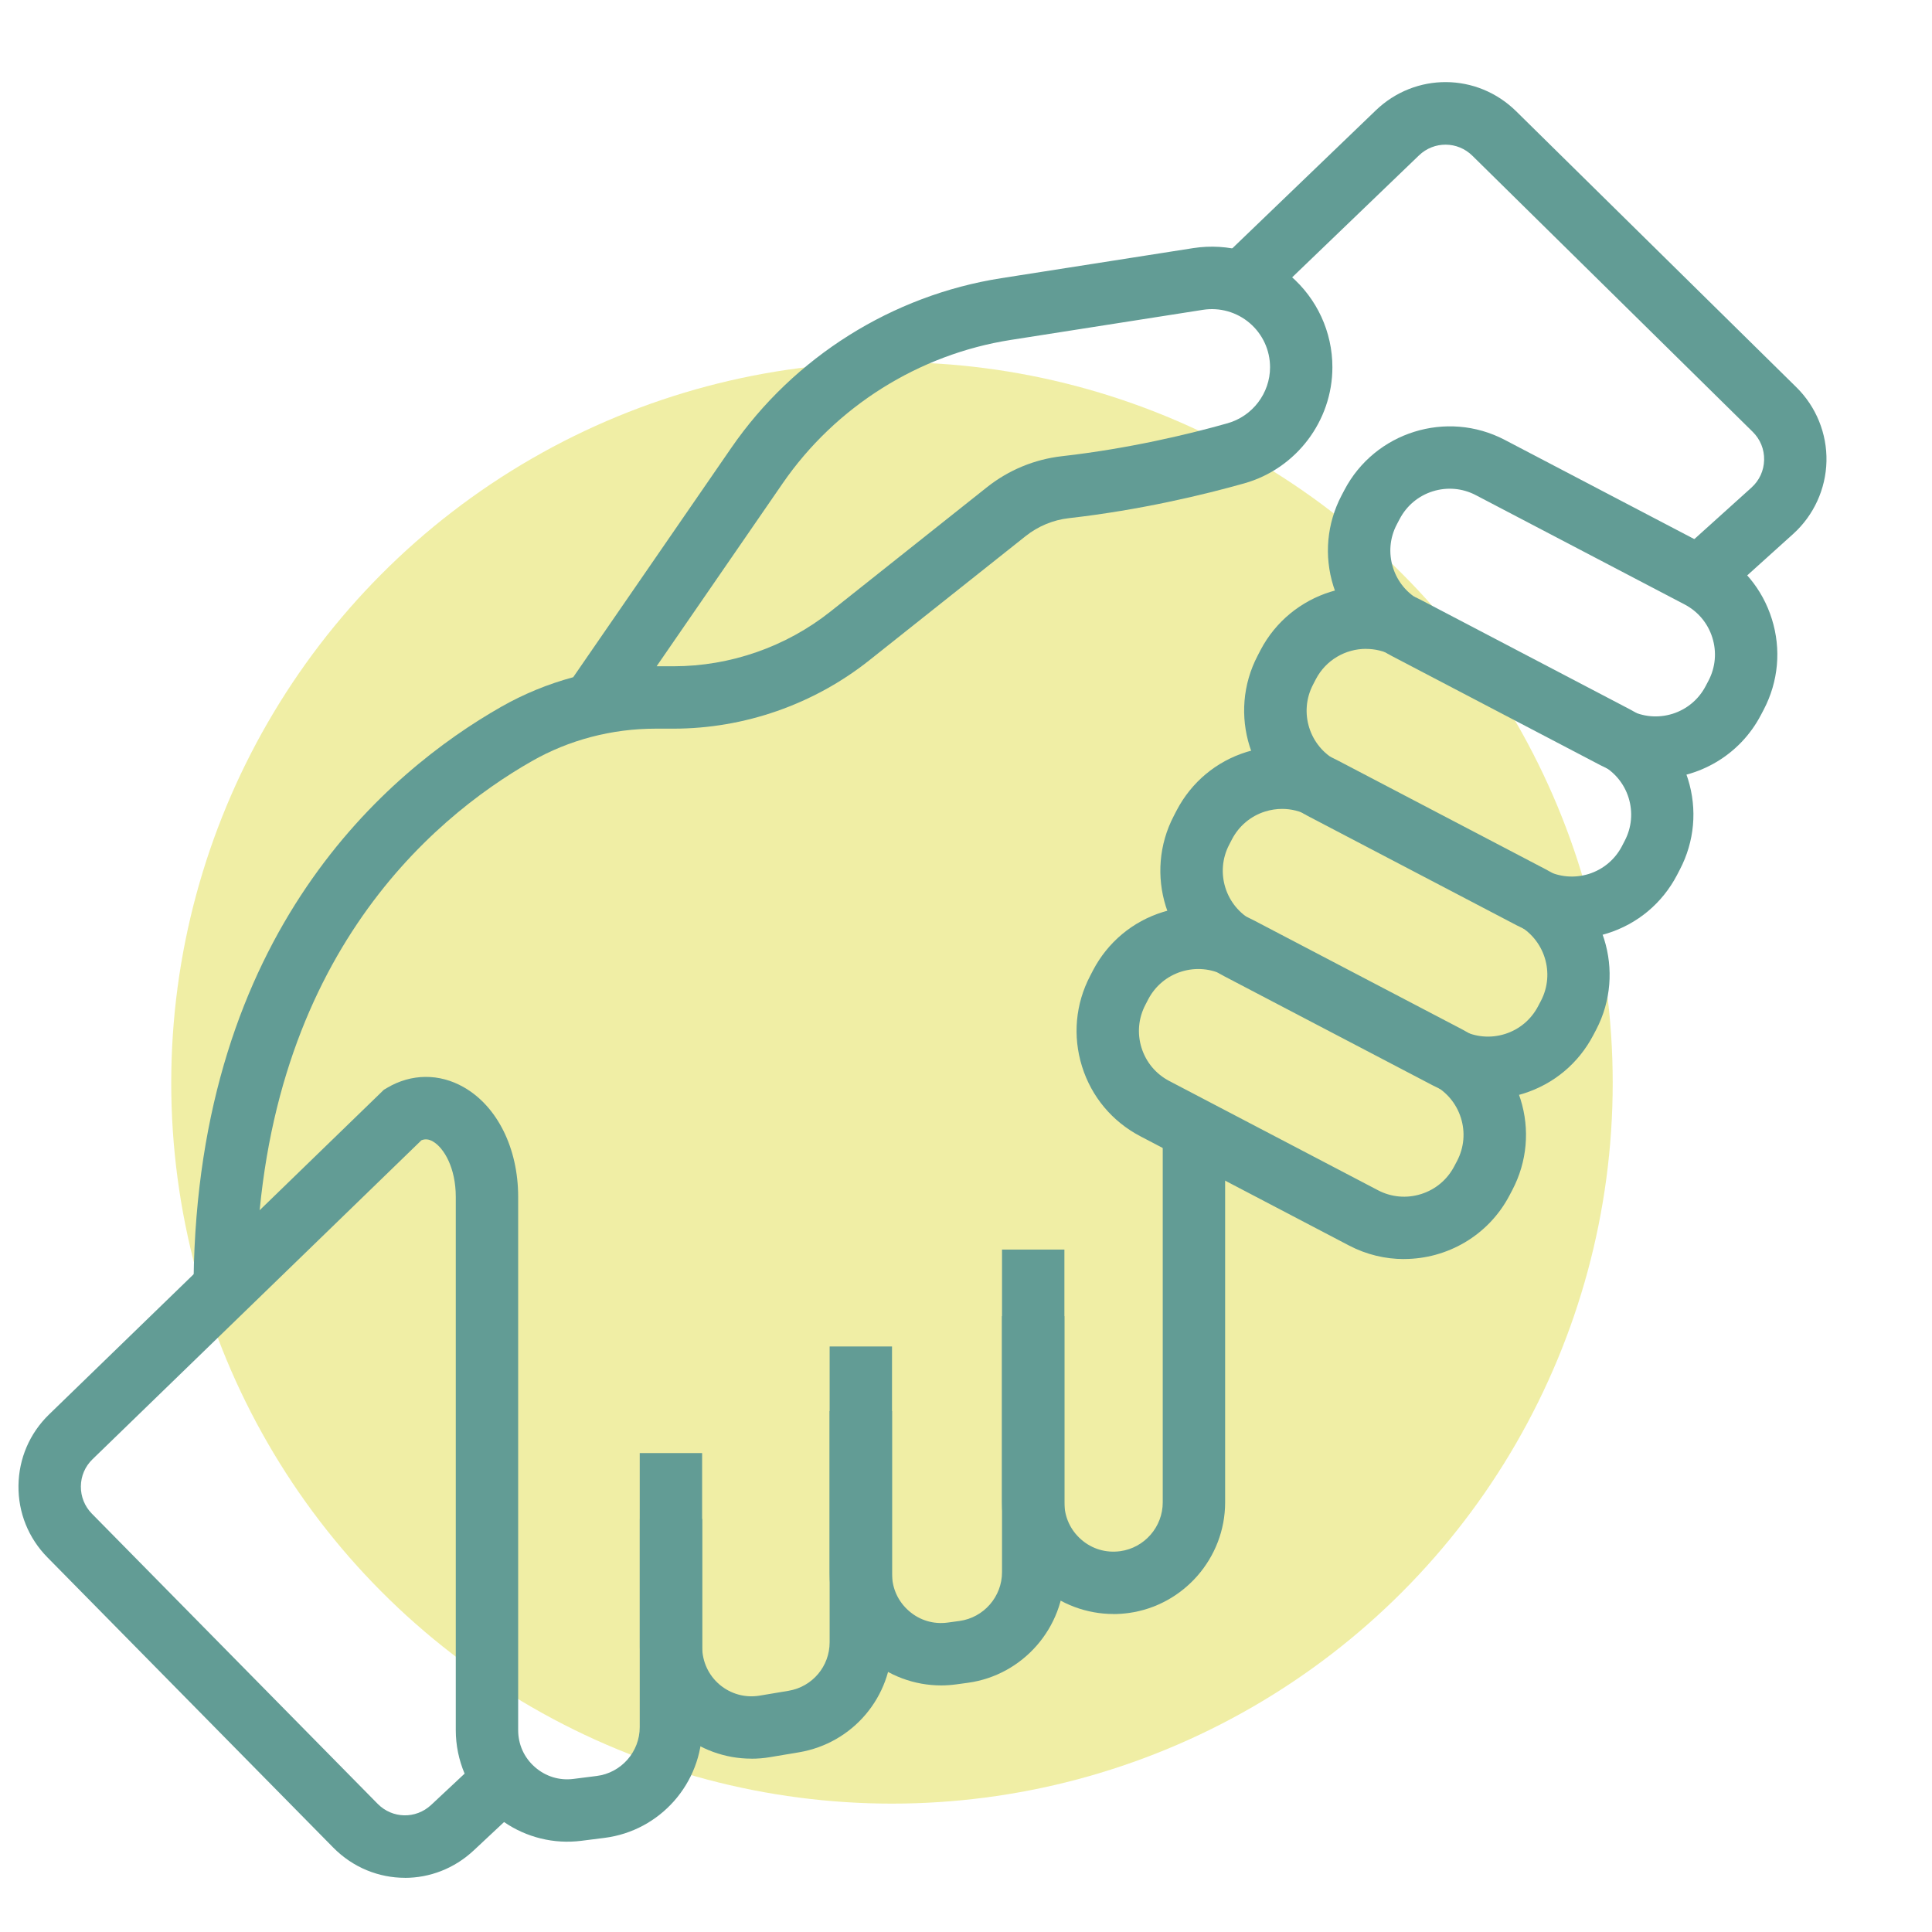 <?xml version="1.0" encoding="UTF-8"?>
<svg id="Layer_1" data-name="Layer 1" xmlns="http://www.w3.org/2000/svg" viewBox="0 0 402.57 402.57">
  <defs>
    <style>
      .cls-1 {
        fill: #629c95;
      }

      .cls-2 {
        fill: #e1de4b;
      }

      .cls-3 {
        opacity: .5;
      }
    </style>
  </defs>
  <g id="Group_116" data-name="Group 116" class="cls-3">
    <g id="Group_115" data-name="Group 115">
      <g id="Ellipse_6" data-name="Ellipse 6">
        <circle class="cls-2" cx="185.86" cy="225.64" r="150.18"/>
      </g>
    </g>
  </g>
  <path class="cls-1" d="M84.38,391.28c-5.41,0-10.81-2.11-14.94-6.3l-59.56-60.47c-3.95-4.01-6.1-9.33-6.03-14.96s2.33-10.9,6.37-14.82l69.77-67.66.66-.39c5.06-3,10.88-3.05,15.98-.14,7,3.99,11.34,12.74,11.34,22.84v111.12c0,2.99,1.23,5.72,3.47,7.69,2.24,1.97,5.1,2.86,8.06,2.48l4.83-.61c5.11-.64,8.97-5.02,8.97-10.17v-57.11h13v57.11c0,11.69-8.75,21.61-20.35,23.07l-4.83.61c-5.69.72-11.41-.7-16.09-3.91l-6.34,5.93c-4.07,3.8-9.2,5.7-14.33,5.7ZM87.81,237.6l-68.54,66.47c-1.54,1.49-2.4,3.49-2.42,5.64-.02,2.14.79,4.16,2.29,5.69l59.56,60.47c3.06,3.1,7.94,3.2,11.13.23l6.98-6.53c-1.2-2.84-1.84-5.91-1.84-9.06v-111.12c0-6.07-2.48-10.24-4.78-11.55-.84-.48-1.58-.56-2.39-.24Z"/>
  <path class="cls-1" d="M156.56,366.45c-5.46,0-10.77-1.92-15.01-5.5-5.23-4.43-8.23-10.9-8.23-17.75v-26.69h13v26.69c0,3.02,1.32,5.88,3.63,7.83,2.31,1.95,5.34,2.79,8.32,2.29l6.04-1.01c4.96-.83,8.56-5.09,8.56-10.11v-61.64h13v61.64c0,11.4-8.16,21.04-19.4,22.93l-6.04,1.01c-1.29.22-2.58.32-3.87.32Z"/>
  <path class="cls-1" d="M196.12,351.19c-5.58,0-11.02-2.01-15.28-5.73-5.06-4.42-7.97-10.8-7.97-17.53v-33.9h13v33.9c0,3.01,1.25,5.75,3.51,7.73s5.16,2.84,8.13,2.43l2.42-.33c5.05-.69,8.86-5.06,8.86-10.16v-67.23h13v67.23c0,11.56-8.64,21.47-20.1,23.04l-2.42.33c-1.05.14-2.11.22-3.16.22Z"/>
  <path class="cls-1" d="M232.04,336.31c-5.59,0-11.02-2.01-15.29-5.73-5.06-4.42-7.97-10.8-7.97-17.52v-38.82h13v38.82c0,3.01,1.25,5.75,3.51,7.73,2.26,1.98,5.16,2.83,8.13,2.43,5.05-.69,8.86-5.06,8.86-10.16v-75.65h13v75.65c0,11.56-8.64,21.47-20.1,23.04-1.05.14-2.11.22-3.16.22Z"/>
  <path class="cls-1" d="M344.93,162.27c-3.87,0-7.79-.91-11.44-2.82l-43.5-22.77c-5.86-3.07-10.17-8.23-12.15-14.55s-1.37-13.02,1.69-18.88l.6-1.14c6.33-12.09,21.33-16.79,33.42-10.45l43.5,22.77c5.86,3.07,10.17,8.23,12.15,14.55s1.37,13.02-1.69,18.88l-.6,1.14c-4.42,8.44-13.05,13.27-21.98,13.27ZM339.52,147.93c2.78,1.46,5.97,1.74,8.97.81,3-.94,5.45-2.99,6.91-5.77l.6-1.14c1.46-2.78,1.74-5.97.8-8.97-.94-3-2.99-5.45-5.77-6.91l-43.5-22.77c-2.78-1.46-5.97-1.74-8.97-.81-3,.94-5.45,2.99-6.91,5.77l-.6,1.14c-1.46,2.78-1.74,5.97-.8,8.97.94,3,2.99,5.45,5.77,6.91l43.5,22.77Z"/>
  <path class="cls-1" d="M327.48,195.64c-3.95,0-7.86-.95-11.46-2.84l-43.5-22.77c-12.1-6.33-16.79-21.33-10.46-33.42l.59-1.14c6.33-12.1,21.33-16.79,33.43-10.46l43.49,22.77c5.86,3.07,10.17,8.23,12.15,14.55,1.97,6.31,1.37,13.02-1.7,18.88l-.59,1.14c-3.07,5.86-8.23,10.18-14.55,12.15-2.44.76-4.94,1.14-7.42,1.14ZM284.63,135.2c-4.24,0-8.34,2.3-10.44,6.31l-.59,1.14c-3.01,5.75-.78,12.87,4.97,15.88l43.5,22.77c2.78,1.46,5.97,1.74,8.97.81,3-.94,5.45-2.99,6.91-5.77l.59-1.14c1.46-2.78,1.74-5.97.81-8.97-.94-3-2.99-5.45-5.77-6.91l-43.49-22.77c-1.74-.91-3.6-1.34-5.44-1.34Z"/>
  <path class="cls-1" d="M310.02,229.01c-3.95,0-7.86-.95-11.46-2.84l-43.5-22.77c-12.1-6.33-16.79-21.33-10.46-33.42l.59-1.14c3.07-5.86,8.23-10.18,14.55-12.15,6.31-1.97,13.02-1.37,18.88,1.7l43.5,22.77c12.1,6.33,16.79,21.33,10.46,33.42l-.6,1.14c-3.07,5.86-8.23,10.17-14.55,12.15-2.44.76-4.94,1.14-7.42,1.14ZM267.16,168.55c-1.18,0-2.37.18-3.53.54-3,.94-5.45,2.99-6.91,5.77l-.59,1.14c-3.01,5.75-.78,12.87,4.97,15.88l43.5,22.77c2.78,1.46,5.97,1.74,8.97.81,3-.94,5.45-2.99,6.91-5.77l.6-1.14c3.01-5.75.78-12.87-4.97-15.88l-43.5-22.77c-1.71-.89-3.57-1.35-5.44-1.35Z"/>
  <path class="cls-1" d="M292.54,262.35c-3.87,0-7.79-.91-11.44-2.82l-43.49-22.77c-5.86-3.07-10.18-8.23-12.15-14.55s-1.37-13.02,1.7-18.88l.59-1.14c3.07-5.86,8.23-10.18,14.55-12.15,6.31-1.98,13.02-1.37,18.88,1.69l43.5,22.77c5.86,3.07,10.17,8.23,12.15,14.55s1.37,13.02-1.69,18.88l-.6,1.14c-4.42,8.44-13.05,13.27-21.98,13.27ZM287.13,248.01c2.78,1.46,5.97,1.74,8.97.8,3-.94,5.45-2.99,6.91-5.77l.6-1.14c1.46-2.78,1.74-5.97.8-8.96-.94-3-2.99-5.45-5.77-6.91l-43.5-22.77c-2.78-1.46-5.97-1.74-8.97-.81-3,.94-5.45,2.99-6.91,5.77l-.59,1.14c-1.46,2.79-1.75,5.97-.81,8.97.94,3,2.99,5.45,5.77,6.91l43.5,22.77Z"/>
  <path class="cls-1" d="M358.39,125.02l-8.71-9.65,15.28-13.78c1.65-1.49,2.58-3.53,2.63-5.75.05-2.22-.8-4.3-2.38-5.86l-58.41-57.53c-3.1-3.05-7.99-3.08-11.13-.07l-32.5,31.25-9.01-9.37,32.5-31.25c8.25-7.94,21.1-7.86,29.26.17l58.41,57.53c4.1,4.04,6.38,9.65,6.25,15.41s-2.65,11.26-6.92,15.12l-15.28,13.78Z"/>
  <path class="cls-1" d="M53.34,266.86l-13-.16c.88-72.59,40.5-105.96,64.04-119.39,4.73-2.7,9.8-4.78,15.06-6.2l32.93-47.78c13.04-18.92,33.54-31.8,56.23-35.36l40.03-6.27c7.27-1.13,14.63.95,20.21,5.73,5.58,4.78,8.79,11.74,8.79,19.09,0,11.19-7.54,21.14-18.34,24.19-8.42,2.37-21.59,5.56-36.56,7.26-3.29.37-6.41,1.67-9.02,3.74l-32.59,25.89c-11.55,9.17-26.03,14.23-40.78,14.23h-3.72c-9.12,0-18.05,2.34-25.82,6.78-21.12,12.05-56.68,42.14-57.48,108.26ZM136.8,138.83h3.55c11.82,0,23.43-4.05,32.69-11.4l32.59-25.89c4.52-3.59,9.92-5.83,15.64-6.48,14.1-1.6,26.54-4.61,34.5-6.86,5.22-1.47,8.87-6.27,8.87-11.67,0-3.55-1.54-6.9-4.24-9.21-2.69-2.3-6.25-3.31-9.75-2.76l-40.03,6.27c-19.19,3-36.52,13.9-47.54,29.89l-26.27,38.12Z"/>
</svg>